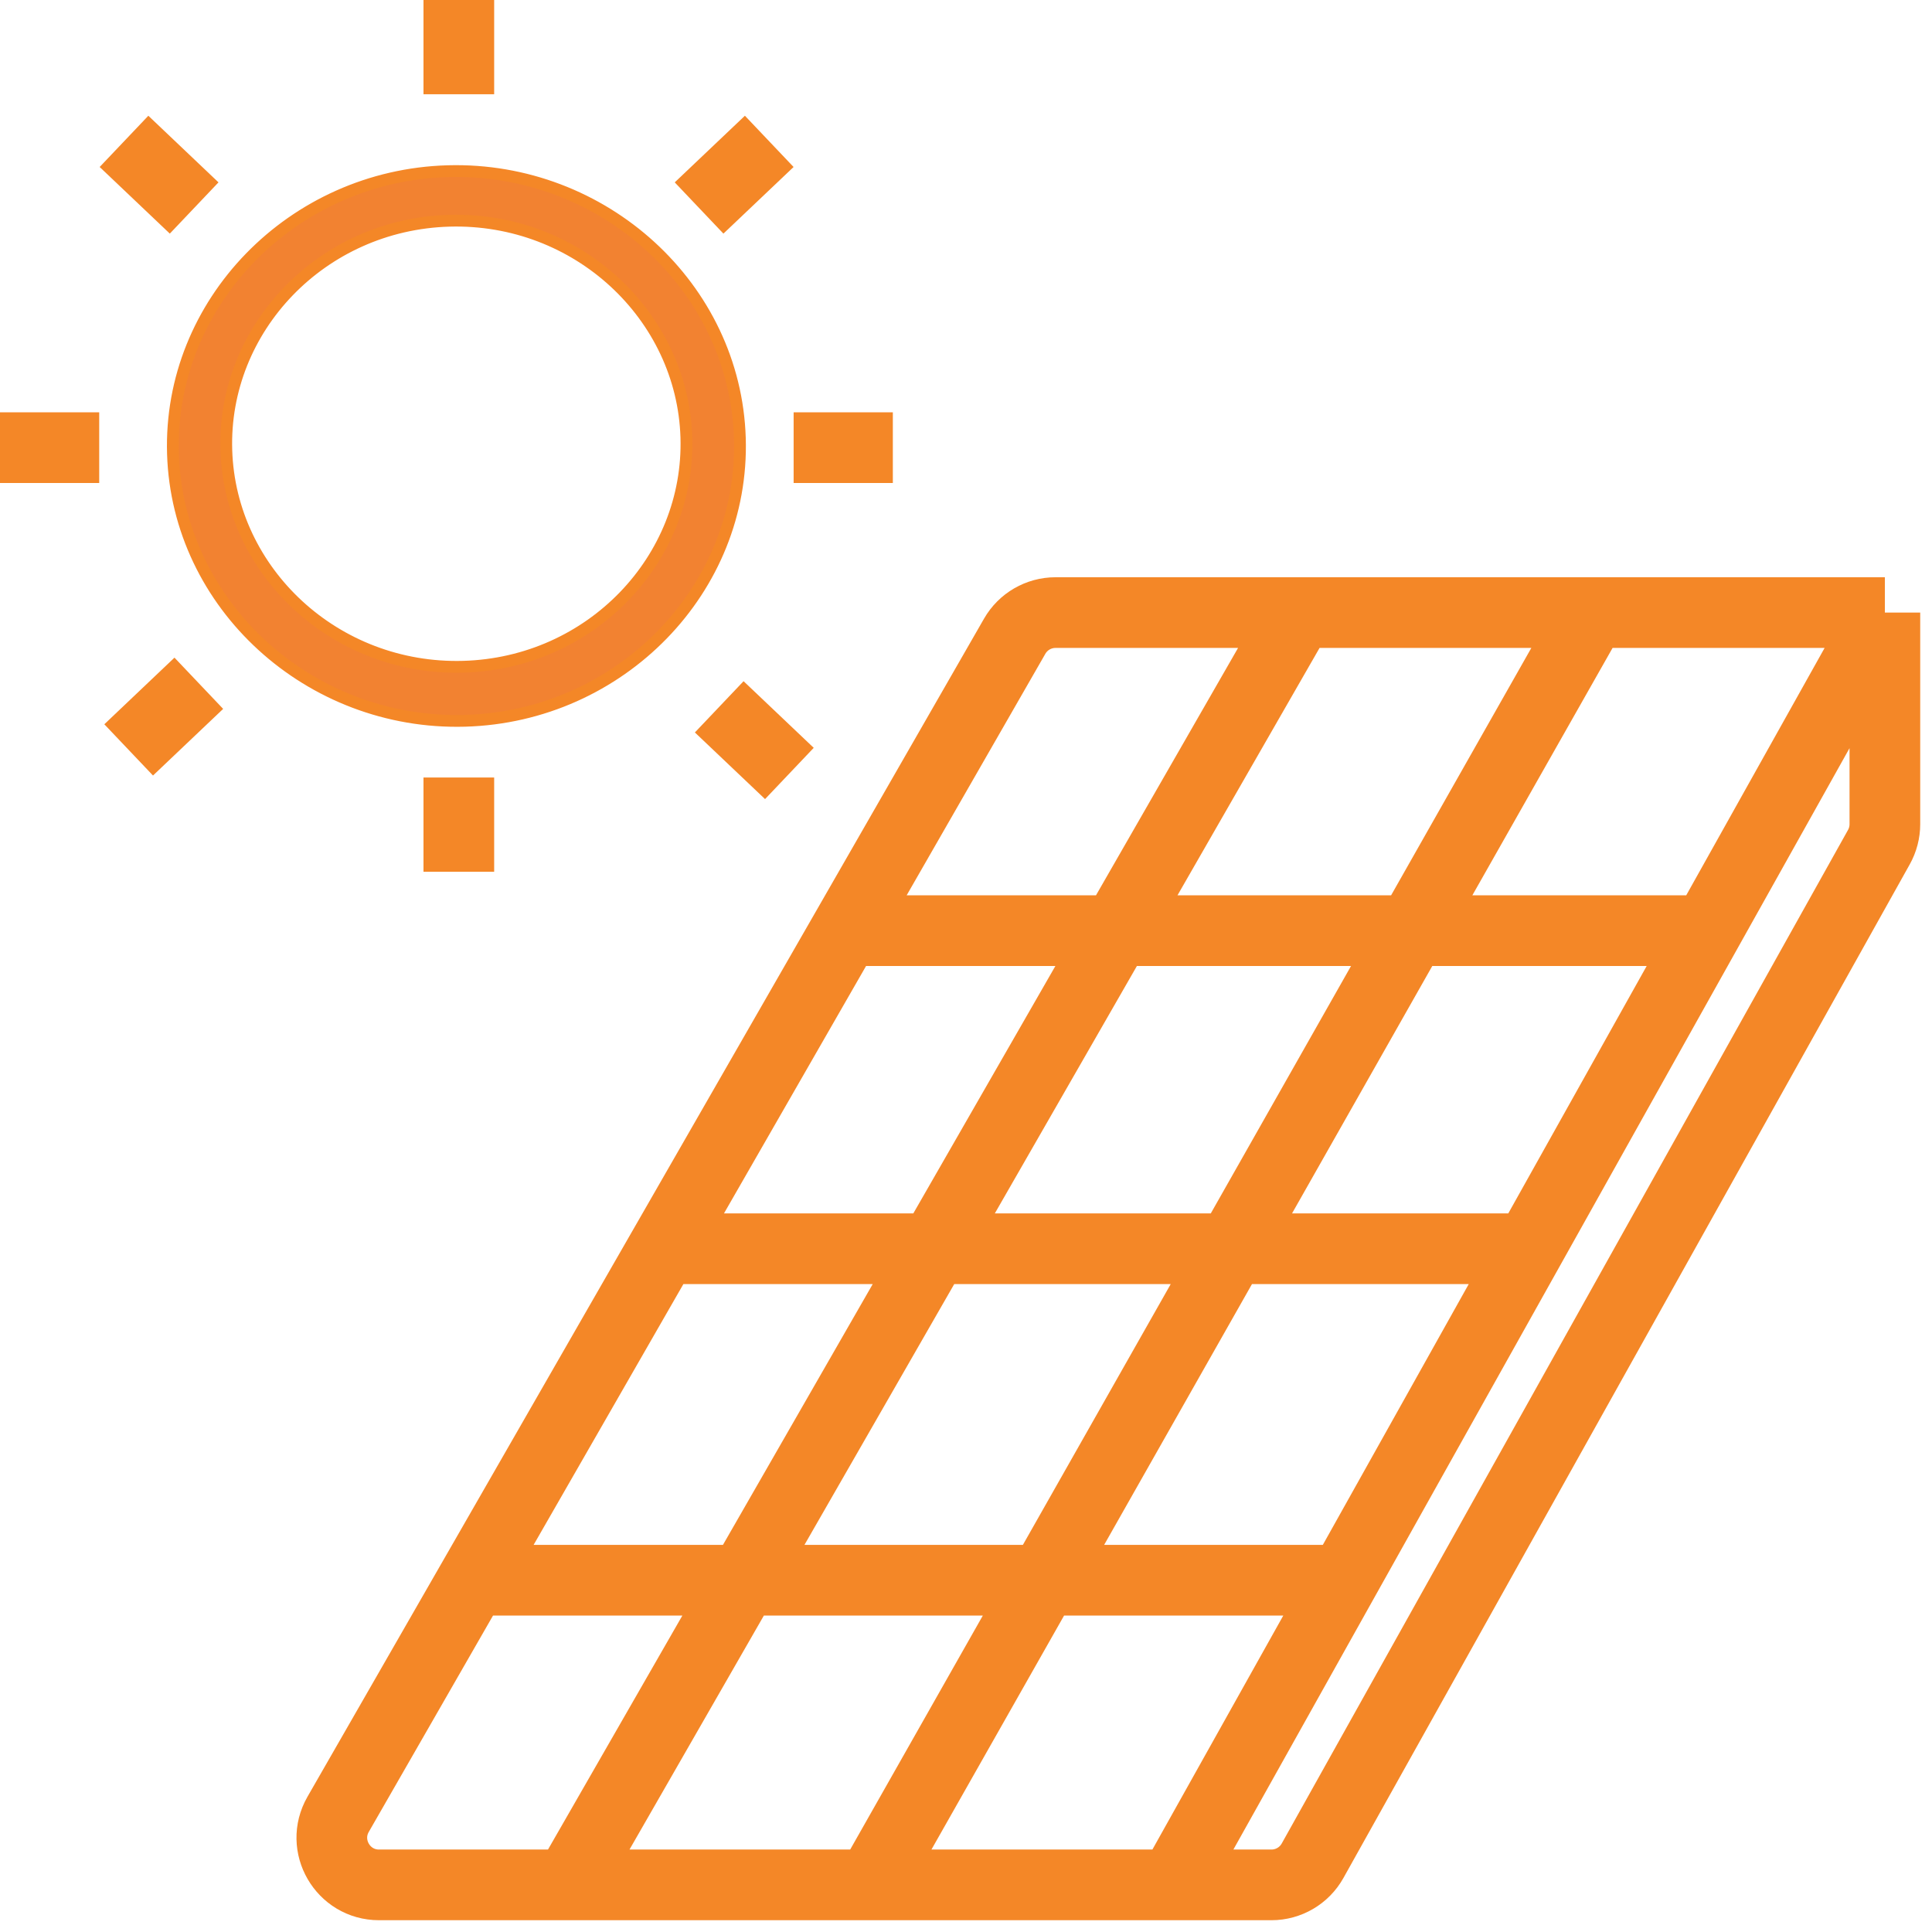 <svg width="82" height="82" viewBox="0 0 82 82" fill="none" xmlns="http://www.w3.org/2000/svg">
<path d="M49.791 80L57.024 67.07M49.791 80H36.959M49.791 80H53.964C54.689 80 55.357 79.608 55.71 78.975L79.746 35.955C79.912 35.657 80 35.321 80 34.979V26M80 26L72.448 39.5M80 26H67.569M57.024 67.07H20.057M57.024 67.07L64.896 53M20.057 67.07L14.352 77.004C13.586 78.337 14.549 80 16.086 80H24.127M20.057 67.07L28.137 53M28.137 53H64.896M28.137 53L35.89 39.5M64.896 53L72.448 39.5M72.448 39.5H35.89M35.89 39.5L43.066 27.004C43.422 26.383 44.084 26 44.8 26H55.138M55.138 26L24.127 80M55.138 26H67.569M24.127 80H36.959M36.959 80L67.569 26" stroke="#F48727" stroke-width="3"/>
<path fill-rule="evenodd" clip-rule="evenodd" d="M7.341 19.266C7.539 25.671 13.126 30.778 19.733 30.593C26.34 30.408 31.601 24.998 31.402 18.593C31.204 12.187 25.617 7.081 19.01 7.265C12.403 7.45 7.142 12.86 7.341 19.266ZM9.606 19.107C9.446 13.944 13.652 9.52 19.075 9.369C24.499 9.217 28.971 13.398 29.131 18.561C29.291 23.723 25.086 28.147 19.662 28.299C14.238 28.45 9.766 24.269 9.606 19.107Z" fill="#F28231"/>
<path d="M19.725 30.343C13.249 30.524 7.785 25.519 7.591 19.259L7.091 19.273C7.294 25.823 13.003 31.031 19.741 30.843L19.725 30.343ZM31.152 18.6C31.346 24.86 26.202 30.162 19.725 30.343L19.741 30.843C26.479 30.654 31.855 25.137 31.652 18.586L31.152 18.6ZM19.018 7.515C25.494 7.334 30.959 12.339 31.152 18.6L31.652 18.586C31.449 12.035 25.74 6.827 19.002 7.015L19.018 7.515ZM7.591 19.259C7.397 12.998 12.541 7.696 19.018 7.515L19.002 7.015C12.265 7.204 6.888 12.722 7.091 19.273L7.591 19.259ZM19.068 9.119C13.512 9.274 9.192 13.807 9.356 19.114L9.856 19.1C9.7 14.081 13.792 9.767 19.083 9.619L19.068 9.119ZM29.381 18.554C29.217 13.247 24.624 8.963 19.068 9.119L19.083 9.619C24.375 9.471 28.726 13.549 28.881 18.568L29.381 18.554ZM19.67 28.548C25.226 28.393 29.546 23.86 29.381 18.554L28.881 18.568C29.037 23.587 24.946 27.901 19.654 28.049L19.67 28.548ZM9.356 19.114C9.521 24.42 14.114 28.704 19.67 28.548L19.654 28.049C14.363 28.197 10.011 24.119 9.856 19.1L9.356 19.114Z" fill="#F48727"/>
<path d="M19.474 0V4" stroke="#F48727" stroke-width="3"/>
<path d="M19.474 33V37" stroke="#F48727" stroke-width="3"/>
<path d="M33.684 19H37.895" stroke="#F48727" stroke-width="3"/>
<path d="M0 19H4.211" stroke="#F48727" stroke-width="3"/>
<path d="M5.263 6L8.24 8.828" stroke="#F48727" stroke-width="3"/>
<path d="M30.526 30L33.504 32.828" stroke="#F48727" stroke-width="3"/>
<path d="M8.438 29L5.461 31.828" stroke="#F48727" stroke-width="3"/>
<path d="M32.649 6L29.671 8.828" stroke="#F48727" stroke-width="3"/>
</svg>

